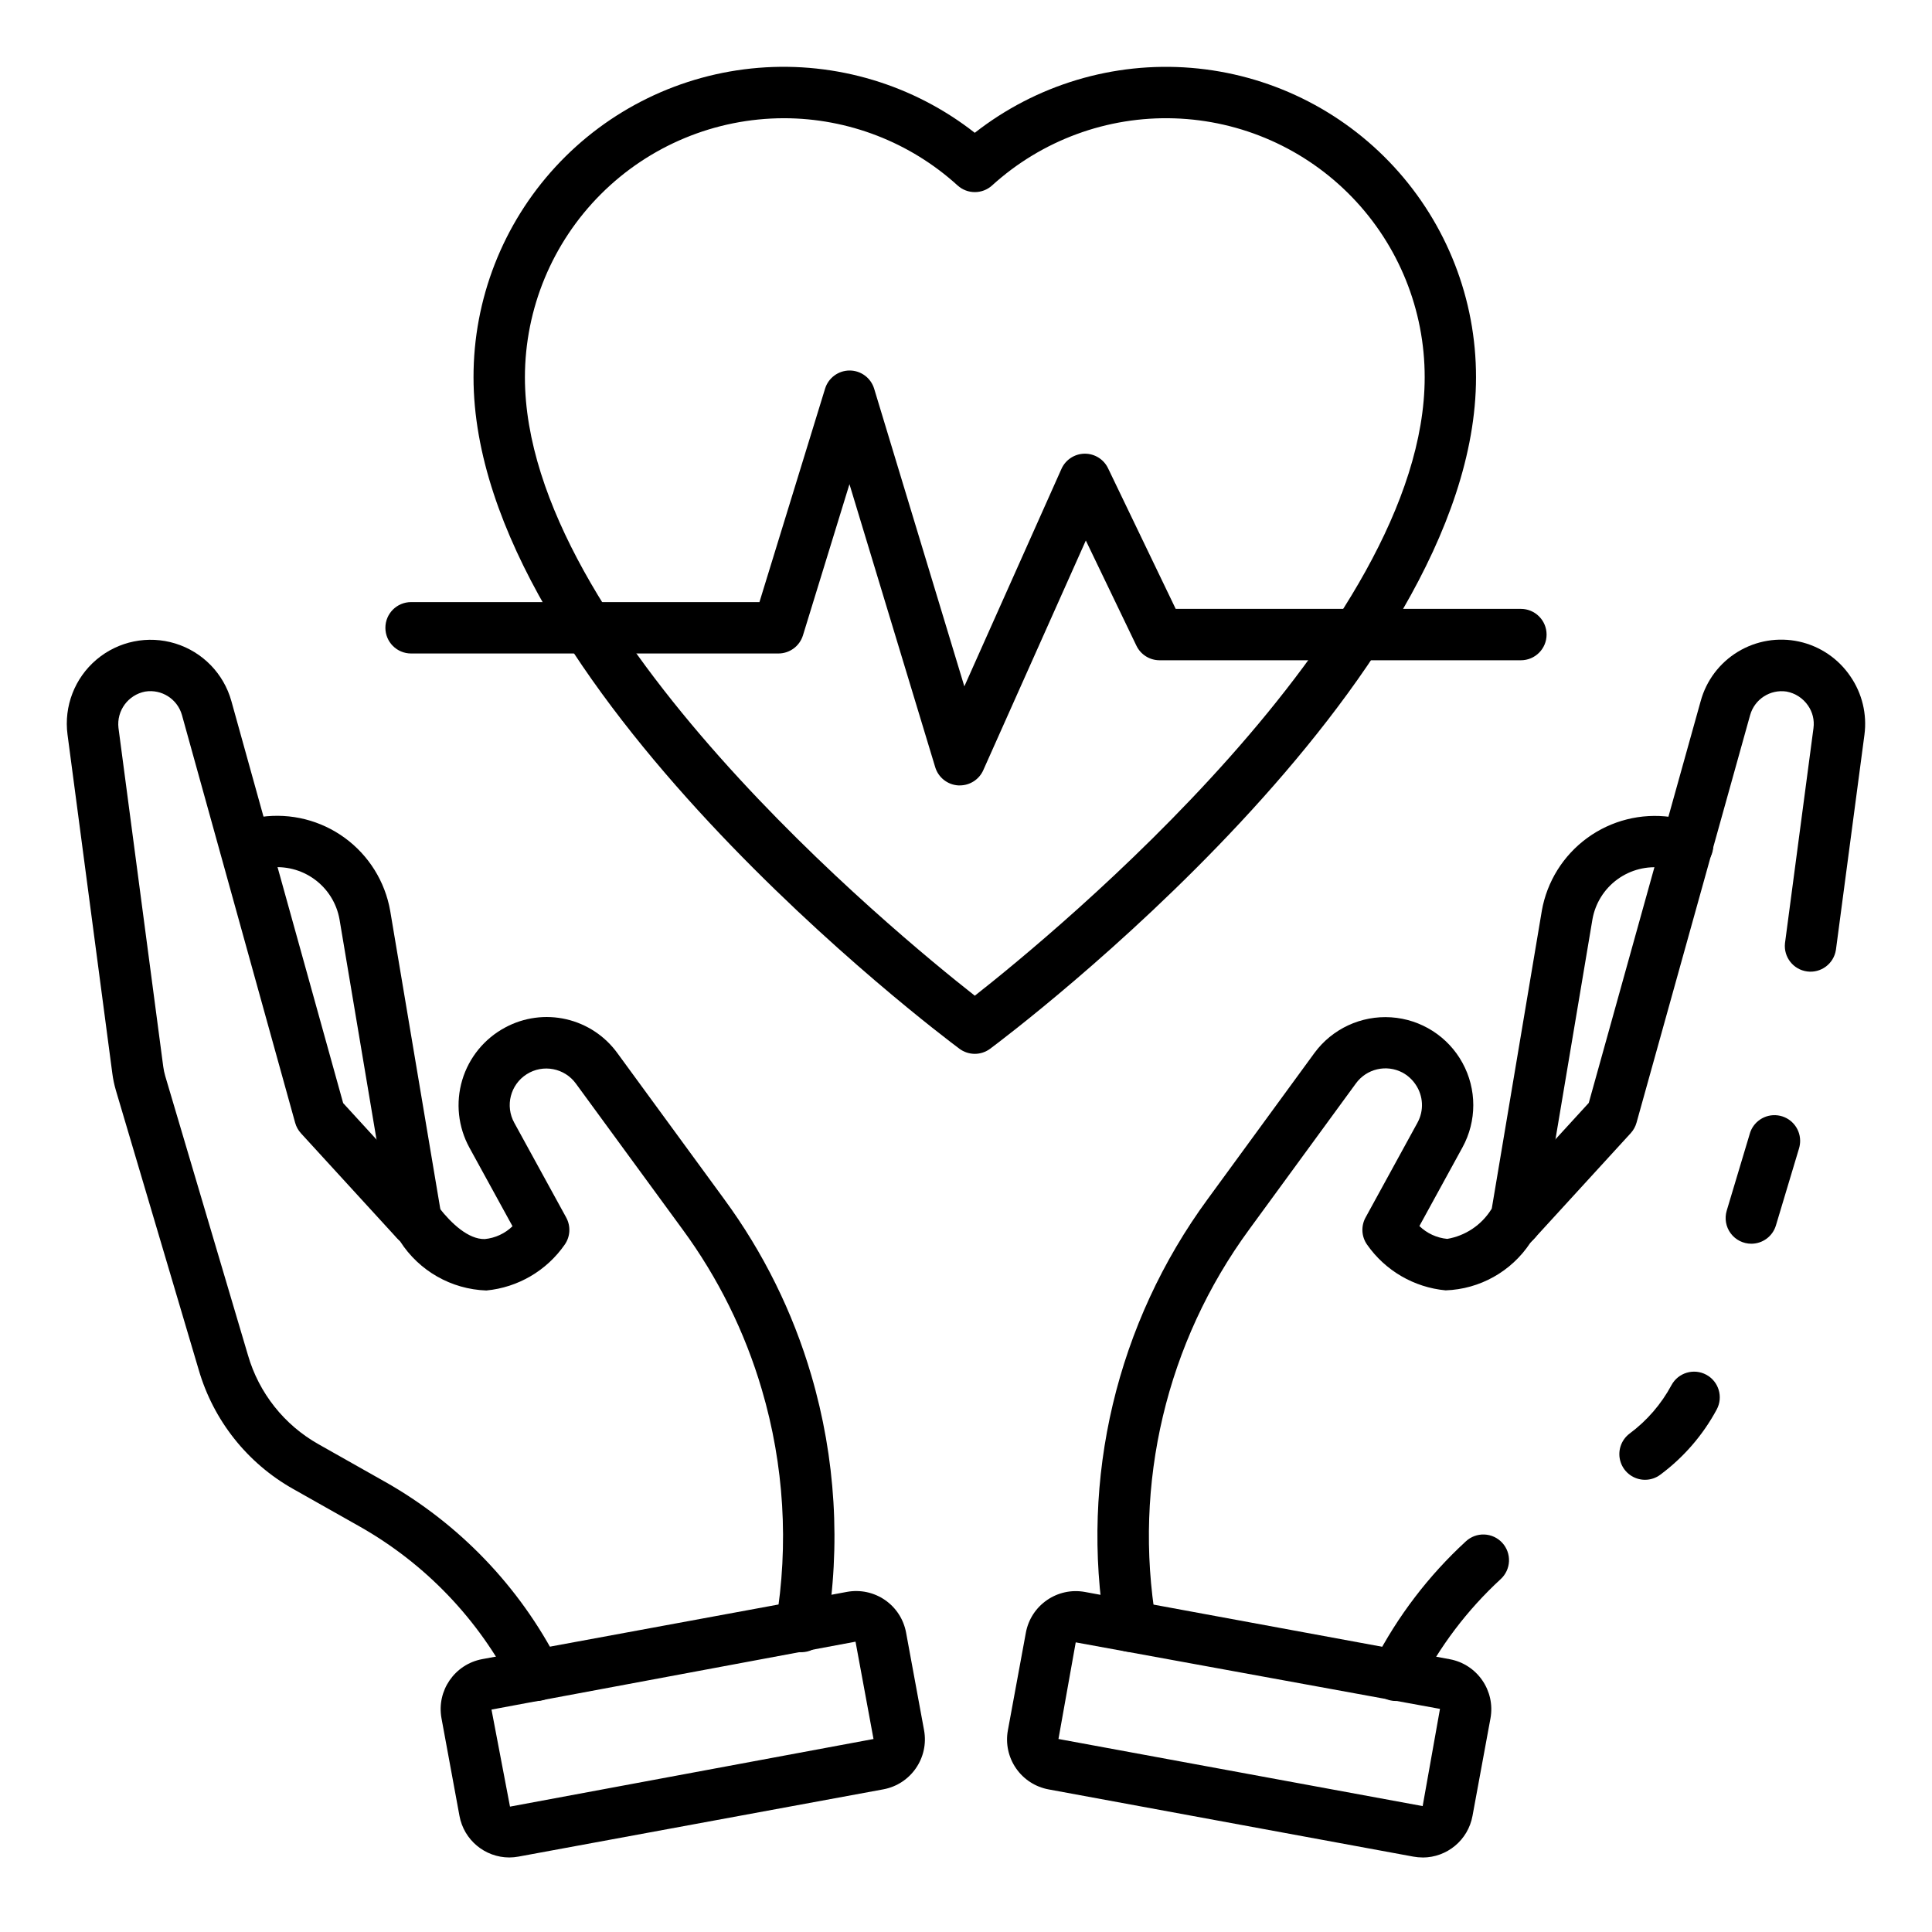 <?xml version="1.0" encoding="UTF-8"?>
<!-- Uploaded to: SVG Repo, www.svgrepo.com, Generator: SVG Repo Mixer Tools -->
<svg fill="#000000" width="800px" height="800px" version="1.1" viewBox="144 144 512 512" xmlns="http://www.w3.org/2000/svg">
 <g>
  <path d="m608.12 473.6c-2.152 0-4.18-1.016-5.465-2.746-1.285-1.727-1.676-3.961-1.055-6.023l6.074-20.254h-0.004c0.883-3.293 4.062-5.426 7.445-4.992 3.379 0.434 5.918 3.301 5.941 6.707v0.07c-0.004 0.66-0.102 1.32-0.285 1.953l-6.129 20.426c-0.859 2.883-3.512 4.859-6.523 4.859z"/>
  <path d="m513.97 594.78c-2.512 0.016-4.824-1.352-6.023-3.555-1.199-2.207-1.086-4.891 0.289-6.992 6.144-11.914 14.336-22.652 24.199-31.73 1.324-1.246 3.09-1.91 4.906-1.844 1.812 0.062 3.527 0.852 4.762 2.188 1.23 1.336 1.879 3.106 1.797 4.922-0.082 1.816-0.887 3.523-2.234 4.742-8.855 8.164-16.18 17.848-21.621 28.594-1.176 2.269-3.519 3.688-6.074 3.676z"/>
  <path d="m579.95 536.16c-2.93 0-5.531-1.875-6.457-4.656s0.031-5.84 2.375-7.598c4.594-3.41 8.379-7.789 11.09-12.828 1.785-3.309 5.914-4.543 9.227-2.758 3.309 1.785 4.543 5.918 2.754 9.227-3.648 6.773-8.746 12.66-14.922 17.25-1.172 0.887-2.598 1.363-4.066 1.363z"/>
  <path d="m443.63 581.78c-3.32-0.004-6.156-2.402-6.707-5.676-6.777-40.23 3.019-81.492 27.16-114.38l28.246-38.664c4.715-6.418 12.383-9.984 20.328-9.461 7.949 0.527 15.078 5.074 18.906 12.059 3.832 6.984 3.832 15.438 0 22.422l-11.41 20.832c2 1.941 4.602 3.141 7.375 3.406 4.805-0.82 9.039-3.644 11.641-7.769l25.871-28.27 19.398-69.641c0.035-0.156 0.066-0.312 0.109-0.465l10.145-36.355v0.004c1.488-5.473 5.023-10.164 9.875-13.105 4.852-2.941 10.645-3.91 16.188-2.699 5.543 1.207 10.41 4.5 13.594 9.191 3.133 4.527 4.469 10.059 3.746 15.516l-7.562 57.031-0.004 0.004c-0.578 3.648-3.957 6.168-7.617 5.684-3.664-0.484-6.269-3.801-5.875-7.477l7.559-57.055-0.004 0.004c0.277-2.102-0.246-4.227-1.461-5.957-1.332-1.938-3.375-3.266-5.688-3.691-4.324-0.648-8.457 2.019-9.641 6.231l-10.027 35.941c0 0.156-0.066 0.312-0.117 0.465l-19.965 71.625c-0.289 1.027-0.816 1.977-1.535 2.766l-26.652 29.125c-5.004 7.551-13.348 12.219-22.398 12.535-8.395-0.785-16.02-5.231-20.84-12.148-1.477-2.117-1.621-4.891-0.383-7.152l13.754-25.121v-0.004c1.766-3.203 1.57-7.129-0.504-10.145-0.883-1.305-2.062-2.383-3.445-3.137-4.277-2.262-9.566-1.02-12.391 2.906l-28.227 38.629c-21.953 29.93-30.859 67.465-24.695 104.07 0.301 1.781-0.121 3.609-1.168 5.078-1.051 1.473-2.641 2.465-4.422 2.766-0.383 0.059-0.77 0.09-1.156 0.086z"/>
  <path d="m545.7 474.33c-0.383 0-0.762-0.031-1.137-0.09-1.781-0.301-3.371-1.297-4.418-2.769-1.047-1.469-1.469-3.297-1.164-5.082l13.617-81.02-0.004 0.004c1.367-7.754 5.688-14.672 12.047-19.309 6.363-4.637 14.273-6.629 22.07-5.555l5.379 0.777v-0.004c1.812 0.234 3.453 1.18 4.559 2.637 1.105 1.453 1.582 3.289 1.32 5.098-0.266 1.805-1.242 3.43-2.715 4.512-1.473 1.078-3.316 1.523-5.117 1.23l-5.379-0.777c-4.289-0.59-8.637 0.504-12.133 3.055-3.5 2.551-5.871 6.359-6.617 10.621l-13.617 81.02c-0.562 3.258-3.383 5.644-6.691 5.652z"/>
  <path d="m521.02 636.25c-0.832-0.004-1.656-0.078-2.473-0.227l-96.645-17.809c-3.508-0.645-6.621-2.656-8.645-5.594-2.027-2.934-2.805-6.559-2.16-10.066l4.766-25.871c1.348-7.305 8.355-12.137 15.66-10.797l96.676 17.824c7.293 1.359 12.117 8.355 10.793 15.656l-4.766 25.871c-1.168 6.379-6.723 11.016-13.207 11.023zm-96.516-31.402 96.516 17.785 4.59-25.762-96.531-17.629z"/>
  <path d="m286.07 594.8c-1.41 0.004-2.789-0.438-3.938-1.258-0.902-0.648-1.637-1.5-2.148-2.484-9.098-17.883-23.262-32.684-40.727-42.551l-17.543-9.906h-0.004c-12.172-6.844-21.168-18.195-25.055-31.605l-21.93-73.992c-0.441-1.5-0.766-3.035-0.965-4.586l-11.867-89.75c-0.992-7.5 1.906-14.992 7.688-19.879 5.785-4.883 13.652-6.484 20.887-4.254 7.231 2.231 12.832 7.992 14.855 15.285l29.617 106.51 24.168 26.402 0.23 0.238 1.082 1.164c3.199 4.086 7.707 8.328 12.051 8.23 2.766-0.27 5.356-1.469 7.348-3.402l-11.426-20.832v-0.004c-2.996-5.473-3.68-11.922-1.898-17.902 1.785-5.981 5.891-11 11.398-13.938 4.945-2.664 10.691-3.438 16.168-2.176s10.305 4.469 13.59 9.031l28.27 38.656h-0.004c10.34 14.07 18.145 29.836 23.062 46.59 6.469 21.992 7.867 45.168 4.082 67.781-0.621 3.711-4.133 6.211-7.84 5.59-3.711-0.621-6.215-4.133-5.59-7.844 3.438-20.574 2.156-41.664-3.746-61.676-4.477-15.246-11.574-29.594-20.977-42.402l-28.273-38.648c-3.004-4.16-8.727-5.262-13.059-2.512s-5.769 8.398-3.281 12.887l13.754 25.094h-0.004c1.238 2.262 1.098 5.023-0.367 7.144-4.797 6.93-12.406 11.387-20.797 12.188-9.289-0.324-17.828-5.191-22.844-13.02l-0.383-0.383c-0.145-0.137-0.281-0.273-0.41-0.41l-25.488-27.844h0.004c-0.723-0.789-1.25-1.738-1.539-2.769l-30.012-108.1c-1.211-4.231-5.391-6.891-9.734-6.195-4.516 0.863-7.606 5.059-7.082 9.629l11.867 89.766c0.113 0.84 0.289 1.672 0.523 2.484l21.93 73.992c2.898 10.02 9.621 18.496 18.715 23.605l17.551 9.914 0.004-0.004c19.723 11.145 35.738 27.84 46.051 48.012 1.18 2.109 1.156 4.684-0.066 6.769-1.219 2.086-3.457 3.367-5.871 3.367z"/>
  <path d="m254.3 474.33c-3.32 0-6.16-2.402-6.711-5.68l-13.617-81.02c-0.758-4.258-3.129-8.059-6.625-10.605-3.492-2.551-7.84-3.648-12.125-3.07l-5.379 0.777c-3.684 0.469-7.066-2.102-7.598-5.777-0.535-3.676 1.977-7.102 5.644-7.699l5.379-0.777v0.004c7.805-1.078 15.723 0.914 22.09 5.555 6.367 4.644 10.684 11.574 12.047 19.336l13.617 81.02v-0.004c0.301 1.785-0.117 3.613-1.168 5.082-1.047 1.473-2.633 2.469-4.418 2.769-0.375 0.059-0.754 0.09-1.137 0.09z"/>
  <path d="m278.97 636.25c-6.484-0.016-12.039-4.652-13.207-11.031l-4.766-25.871c-1.328-7.301 3.496-14.297 10.789-15.66l96.676-17.824c3.512-0.645 7.133 0.133 10.07 2.156 2.934 2.023 4.945 5.133 5.59 8.645l4.766 25.871c1.328 7.301-3.496 14.301-10.789 15.656l-96.676 17.824h-0.004c-0.809 0.152-1.629 0.227-2.449 0.234zm91.754-57.188-96.473 17.996 4.902 25.715 96.336-17.918z"/>
  <path d="m402.33 423.28c-1.473-0.004-2.902-0.48-4.082-1.359-5.238-3.902-128.76-96.812-128.76-177.95-0.023-20.656 7.734-40.566 21.73-55.762 13.996-15.195 33.199-24.562 53.793-26.234 20.59-1.672 41.055 4.477 57.316 17.219 16.266-12.738 36.727-18.883 57.316-17.211 20.59 1.672 39.797 11.035 53.789 26.23 13.996 15.195 21.754 35.102 21.73 55.758 0 81.137-123.52 174.05-128.77 177.96-1.176 0.875-2.602 1.348-4.066 1.348zm-50.582-247.95c-18.199 0.02-35.648 7.262-48.516 20.129-12.867 12.871-20.105 30.316-20.125 48.516 0 66.59 97.883 147.14 119.23 163.9 21.344-16.777 119.22-97.359 119.22-163.9 0.023-17.812-6.883-34.934-19.266-47.742-12.379-12.809-29.262-20.293-47.066-20.867-17.801-0.578-35.129 5.801-48.312 17.781-2.598 2.352-6.551 2.352-9.145 0-12.59-11.453-28.996-17.805-46.016-17.816z"/>
  <path d="m398.36 352.14h-0.43c-2.836-0.18-5.262-2.102-6.086-4.82l-22.727-75.008-12.324 40.059c-0.879 2.859-3.519 4.809-6.508 4.809h-97.344c-3.762 0-6.809-3.047-6.809-6.809s3.047-6.809 6.809-6.809h92.32l17.395-56.57c0.879-2.856 3.519-4.805 6.508-4.805 2.996 0.004 5.633 1.969 6.5 4.832l23.898 78.875 25.734-57.633c1.082-2.422 3.477-3.996 6.129-4.031h0.094c2.617 0.004 4.996 1.504 6.129 3.863l17.926 37.266h91.48c3.762 0 6.809 3.051 6.809 6.809 0 3.762-3.047 6.809-6.809 6.809h-95.762c-2.617-0.004-4.996-1.504-6.129-3.859l-13.406-27.879-27.18 60.871h0.004c-1.098 2.453-3.535 4.031-6.223 4.031z"/>
 </g>
</svg>